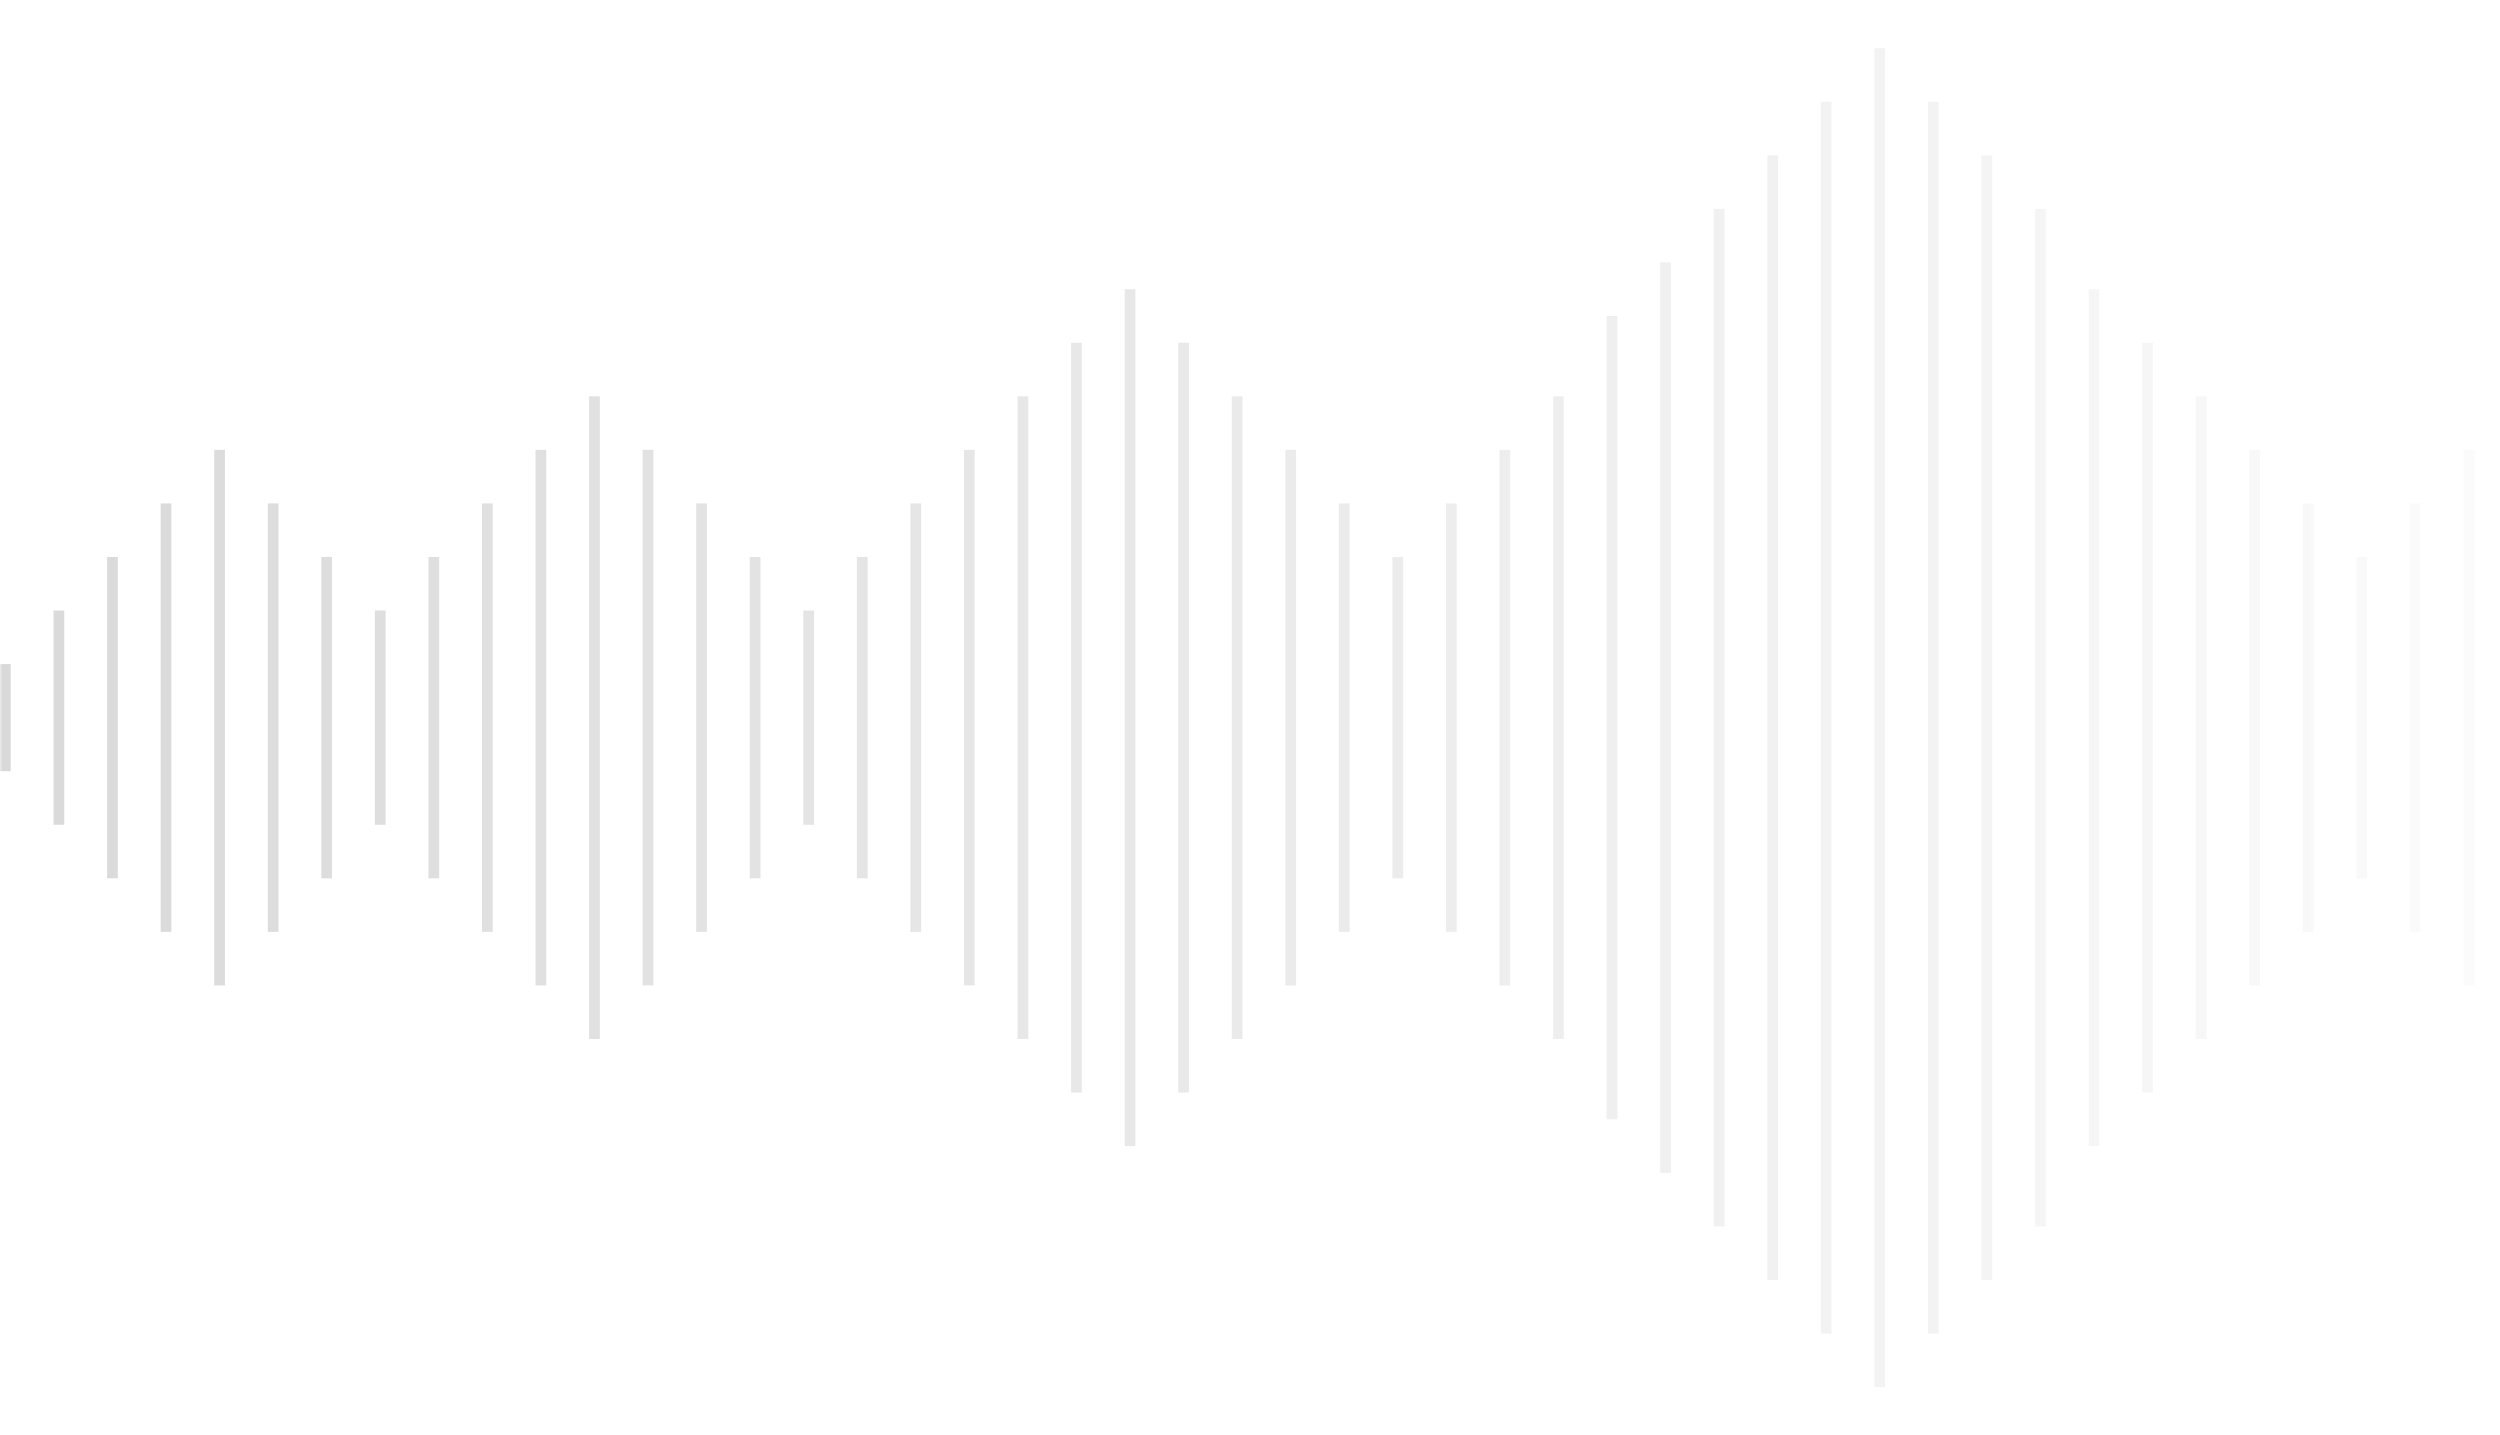 <svg width="533" height="306" viewBox="0 0 533 306" fill="none" xmlns="http://www.w3.org/2000/svg">
<mask id="mask0_71_581" style="mask-type:alpha" maskUnits="userSpaceOnUse" x="0" y="0" width="791" height="306">
<rect width="790.119" height="306" fill="url(#paint0_linear_71_581)"/>
</mask>
<g mask="url(#mask0_71_581)">
<rect y="141.583" width="2.284" height="22.836" fill="#D9D9D9"/>
<rect x="11.418" y="130.165" width="2.284" height="45.672" fill="#D9D9D9"/>
<rect x="22.836" y="118.747" width="2.284" height="68.507" fill="#D9D9D9"/>
<rect x="34.254" y="107.329" width="2.284" height="91.343" fill="#D9D9D9"/>
<rect x="45.672" y="95.912" width="2.284" height="114.179" fill="#D9D9D9"/>
<rect x="57.09" y="107.329" width="2.284" height="91.343" fill="#D9D9D9"/>
<rect x="68.508" y="118.747" width="2.284" height="68.507" fill="#D9D9D9"/>
<rect x="79.925" y="130.165" width="2.284" height="45.672" fill="#D9D9D9"/>
<rect x="91.343" y="118.747" width="2.284" height="68.507" fill="#D9D9D9"/>
<rect x="102.761" y="107.329" width="2.284" height="91.343" fill="#D9D9D9"/>
<rect x="114.179" y="95.912" width="2.284" height="114.179" fill="#D9D9D9"/>
<rect x="125.597" y="84.494" width="2.284" height="137.015" fill="#D9D9D9"/>
<rect x="137.015" y="95.912" width="2.284" height="114.179" fill="#D9D9D9"/>
<rect x="148.433" y="107.329" width="2.284" height="91.343" fill="#D9D9D9"/>
<rect x="159.851" y="118.747" width="2.284" height="68.507" fill="#D9D9D9"/>
<rect x="171.269" y="130.165" width="2.284" height="45.672" fill="#D9D9D9"/>
<rect x="182.687" y="118.747" width="2.284" height="68.507" fill="#D9D9D9"/>
<rect x="194.104" y="107.329" width="2.284" height="91.343" fill="#D9D9D9"/>
<rect x="205.522" y="95.912" width="2.284" height="114.179" fill="#D9D9D9"/>
<rect x="216.94" y="84.494" width="2.284" height="137.015" fill="#D9D9D9"/>
<rect x="228.358" y="73.076" width="2.284" height="159.851" fill="#D9D9D9"/>
<rect x="239.776" y="61.658" width="2.284" height="182.687" fill="#D9D9D9"/>
<rect x="251.194" y="73.076" width="2.284" height="159.851" fill="#D9D9D9"/>
<rect x="262.612" y="84.494" width="2.284" height="137.015" fill="#D9D9D9"/>
<rect x="274.03" y="95.912" width="2.284" height="114.179" fill="#D9D9D9"/>
<rect x="285.448" y="107.329" width="2.284" height="91.343" fill="#D9D9D9"/>
<rect x="296.866" y="118.747" width="2.284" height="68.507" fill="#D9D9D9"/>
<rect x="308.283" y="107.329" width="2.284" height="91.343" fill="#D9D9D9"/>
<rect x="319.701" y="95.912" width="2.284" height="114.179" fill="#D9D9D9"/>
<rect x="331.119" y="84.494" width="2.284" height="137.015" fill="#D9D9D9"/>
<rect x="342.537" y="67.367" width="2.284" height="171.269" fill="#D9D9D9"/>
<rect x="353.955" y="55.949" width="2.284" height="194.104" fill="#D9D9D9"/>
<rect x="365.373" y="44.531" width="2.284" height="216.94" fill="#D9D9D9"/>
<rect x="376.791" y="33.113" width="2.284" height="239.776" fill="#D9D9D9"/>
<rect x="388.209" y="21.695" width="2.284" height="262.612" fill="#D9D9D9"/>
<rect x="399.627" y="10.277" width="2.284" height="285.448" fill="#D9D9D9"/>
<rect x="411.045" y="21.695" width="2.284" height="262.612" fill="#D9D9D9"/>
<rect x="422.463" y="33.113" width="2.284" height="239.776" fill="#D9D9D9"/>
<rect x="433.881" y="44.531" width="2.284" height="216.94" fill="#D9D9D9"/>
<rect x="445.298" y="61.658" width="2.284" height="182.687" fill="#D9D9D9"/>
<rect x="456.716" y="73.076" width="2.284" height="159.851" fill="#D9D9D9"/>
<rect x="468.134" y="84.494" width="2.284" height="137.015" fill="#D9D9D9"/>
<rect x="479.552" y="95.912" width="2.284" height="114.179" fill="#D9D9D9"/>
<rect x="490.97" y="107.329" width="2.284" height="91.343" fill="#D9D9D9"/>
<rect x="502.388" y="118.747" width="2.284" height="68.507" fill="#D9D9D9"/>
<rect x="513.806" y="107.329" width="2.284" height="91.343" fill="#D9D9D9"/>
<rect x="525.224" y="95.912" width="2.284" height="114.179" fill="#D9D9D9"/>
</g>
<defs>
<linearGradient id="paint0_linear_71_581" x1="790.119" y1="153" x2="0" y2="153" gradientUnits="userSpaceOnUse">
<stop offset="0.247" stop-color="#D9D9D9" stop-opacity="0"/>
<stop offset="1" stop-color="#737373"/>
</linearGradient>
</defs>
</svg>
